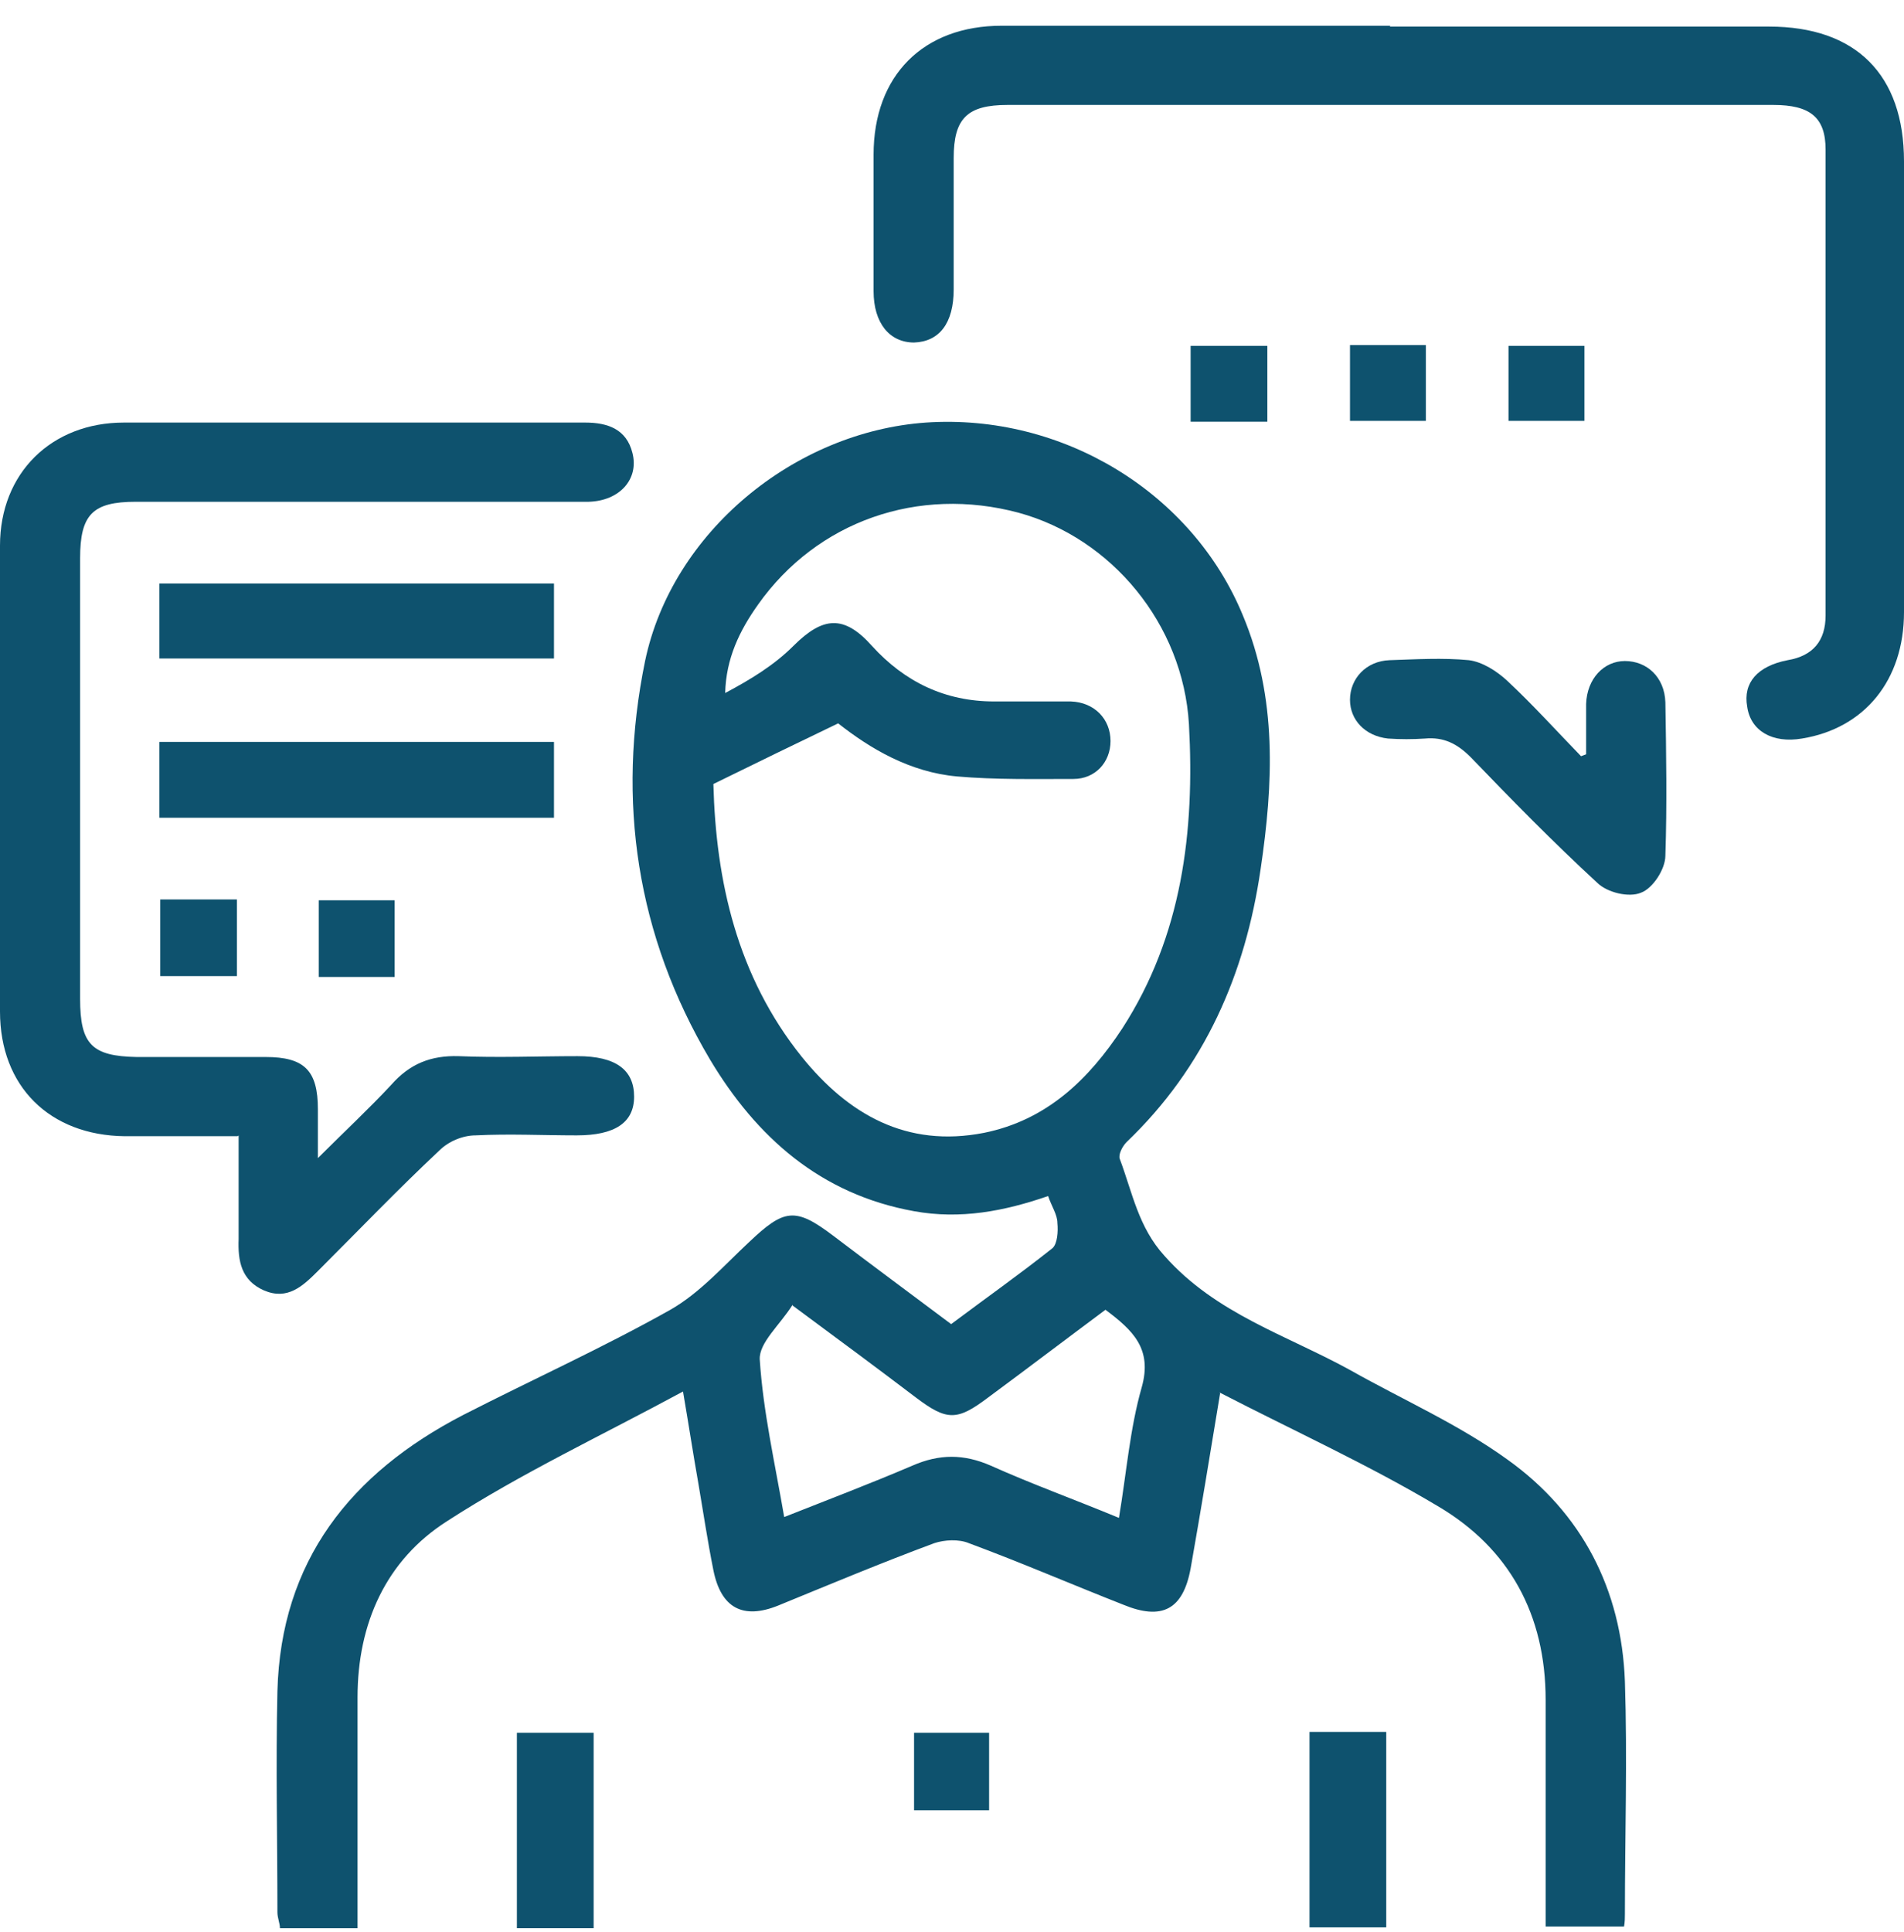 <svg width="70" height="71" viewBox="0 0 70 71" fill="none" xmlns="http://www.w3.org/2000/svg">
<path d="M44.858 51.205C44.486 53.465 44.145 55.54 43.773 57.646C43.494 59.163 42.719 59.566 41.293 58.977C39.402 58.234 37.542 57.429 35.62 56.717C35.248 56.562 34.721 56.593 34.349 56.717C32.427 57.429 30.505 58.234 28.614 59.008C27.312 59.535 26.506 59.101 26.227 57.708C26.01 56.624 25.855 55.571 25.669 54.487C25.483 53.434 25.328 52.413 25.111 51.143C22.135 52.753 19.159 54.147 16.431 55.912C14.198 57.336 13.145 59.659 13.145 62.384C13.145 64.892 13.145 67.431 13.145 69.94C13.145 70.249 13.145 70.528 13.145 70.869H10.292C10.292 70.683 10.199 70.497 10.199 70.28C10.199 67.586 10.137 64.892 10.199 62.167C10.323 57.367 12.896 54.147 17.02 52.01C19.562 50.709 22.166 49.533 24.646 48.139C25.731 47.52 26.599 46.529 27.529 45.662C28.831 44.423 29.234 44.361 30.629 45.414C32.055 46.498 33.481 47.551 34.969 48.666C36.209 47.737 37.48 46.839 38.689 45.879C38.875 45.724 38.906 45.259 38.875 44.95C38.875 44.64 38.658 44.33 38.534 43.959C36.922 44.516 35.31 44.826 33.605 44.516C30.164 43.897 27.808 41.791 26.103 38.942C23.406 34.39 22.662 29.435 23.716 24.295C24.708 19.557 29.203 15.872 34.039 15.531C39.061 15.191 43.835 18.101 45.695 22.622C46.966 25.657 46.811 28.816 46.346 31.944C45.788 35.783 44.3 39.221 41.417 41.977C41.262 42.132 41.107 42.441 41.169 42.596C41.634 43.835 41.851 45.104 42.812 46.157C44.703 48.294 47.307 49.068 49.663 50.369C51.586 51.453 53.632 52.351 55.43 53.651C58.158 55.602 59.615 58.42 59.739 61.795C59.832 64.644 59.739 67.493 59.739 70.342C59.739 70.497 59.739 70.621 59.708 70.807H56.825C56.825 70.497 56.825 70.156 56.825 69.847C56.825 67.4 56.825 64.923 56.825 62.477C56.825 59.349 55.492 56.903 52.857 55.354C50.315 53.837 47.586 52.598 44.827 51.174L44.858 51.205ZM26.227 28.816C26.32 32.377 27.095 35.876 29.482 38.849C31.187 40.955 33.326 42.194 36.178 41.636C38.472 41.172 40.022 39.685 41.262 37.796C43.463 34.39 43.928 30.55 43.711 26.617C43.494 22.932 40.859 19.774 37.449 18.845C33.76 17.854 30.04 19.154 27.87 22.22C27.188 23.18 26.692 24.202 26.661 25.471C27.591 24.976 28.459 24.45 29.172 23.737C30.257 22.654 31.032 22.592 32.055 23.737C33.264 25.069 34.752 25.781 36.55 25.781C37.48 25.781 38.441 25.781 39.371 25.781C40.239 25.812 40.828 26.431 40.828 27.237C40.828 28.011 40.27 28.63 39.464 28.63C38.038 28.63 36.612 28.661 35.186 28.537C33.45 28.382 31.993 27.515 30.815 26.586C29.265 27.329 27.87 28.011 26.289 28.785L26.227 28.816ZM29.141 47.953C28.676 48.697 27.901 49.347 27.932 49.966C28.056 51.886 28.49 53.775 28.831 55.757C30.474 55.107 32.024 54.518 33.543 53.868C34.535 53.434 35.434 53.434 36.426 53.868C37.945 54.549 39.495 55.107 41.138 55.788C41.417 54.116 41.541 52.505 41.975 50.988C42.378 49.564 41.634 48.882 40.642 48.139C39.185 49.223 37.759 50.307 36.333 51.36C35.186 52.227 34.814 52.227 33.667 51.36C32.241 50.276 30.815 49.223 29.141 47.984V47.953Z" fill="#0E526E"/>
<path d="M8.742 41.76C7.254 41.76 5.921 41.76 4.588 41.76C1.829 41.729 0 39.933 0 37.177C0 31.479 0 25.781 0 20.052C0 17.389 1.891 15.531 4.557 15.531C10.199 15.531 15.841 15.531 21.515 15.531C22.352 15.531 23.034 15.779 23.251 16.646C23.499 17.606 22.786 18.411 21.639 18.442C19.872 18.442 18.105 18.442 16.368 18.442C12.586 18.442 8.773 18.442 4.991 18.442C3.41 18.442 2.945 18.907 2.945 20.517C2.945 25.905 2.945 31.324 2.945 36.712C2.945 38.385 3.379 38.818 5.022 38.849C6.603 38.849 8.184 38.849 9.765 38.849C11.191 38.849 11.687 39.345 11.687 40.769C11.687 41.265 11.687 41.791 11.687 42.565C12.71 41.543 13.578 40.738 14.384 39.871C15.066 39.097 15.841 38.787 16.864 38.818C18.322 38.88 19.779 38.818 21.235 38.818C22.631 38.818 23.313 39.314 23.313 40.305C23.313 41.265 22.6 41.729 21.205 41.729C19.965 41.729 18.724 41.667 17.485 41.729C17.02 41.729 16.492 41.946 16.151 42.286C14.632 43.711 13.175 45.228 11.687 46.715C11.129 47.272 10.571 47.799 9.703 47.427C8.866 47.055 8.742 46.343 8.773 45.538C8.773 44.299 8.773 43.061 8.773 41.729L8.742 41.76Z" fill="#0E526E"/>
<path d="M51.09 0.977C55.74 0.977 60.39 0.977 65.04 0.977C68.233 0.977 70 2.742 70 5.931C70 11.444 70 16.987 70 22.499C70 25.007 68.543 26.772 66.249 27.144C65.164 27.329 64.358 26.865 64.234 25.967C64.079 25.1 64.606 24.48 65.722 24.264C66.652 24.109 67.117 23.552 67.117 22.622C67.117 16.925 67.117 11.227 67.117 5.498C67.117 4.321 66.559 3.857 65.195 3.857C59.15 3.857 53.105 3.857 47.06 3.857C43.712 3.857 40.363 3.857 37.046 3.857C35.558 3.857 35.062 4.352 35.062 5.808C35.062 7.418 35.062 9.028 35.062 10.638C35.062 11.877 34.535 12.558 33.605 12.589C32.706 12.589 32.117 11.877 32.117 10.7C32.117 9.028 32.117 7.356 32.117 5.684C32.117 2.773 33.946 0.946 36.829 0.946C41.603 0.946 46.377 0.946 51.121 0.946L51.09 0.977Z" fill="#0E526E"/>
<path d="M58.313 27.763C58.313 27.144 58.313 26.524 58.313 25.874C58.344 24.945 58.964 24.295 59.739 24.295C60.545 24.295 61.196 24.883 61.227 25.812C61.258 27.701 61.289 29.59 61.227 31.448C61.227 31.944 60.762 32.656 60.328 32.811C59.894 32.996 59.088 32.811 58.715 32.439C57.103 30.953 55.584 29.404 54.065 27.825C53.569 27.33 53.073 27.082 52.391 27.144C51.926 27.175 51.492 27.175 51.027 27.144C50.19 27.051 49.632 26.462 49.632 25.719C49.632 24.945 50.221 24.295 51.089 24.264C52.05 24.233 53.042 24.171 54.004 24.264C54.499 24.326 55.026 24.666 55.398 25.007C56.359 25.905 57.227 26.865 58.127 27.794L58.374 27.701L58.313 27.763Z" fill="#0E526E"/>
<path d="M20.367 21.446V24.202H5.859V21.446H20.367Z" fill="#0E526E"/>
<path d="M20.367 27.268V30.055H5.859V27.268H20.367Z" fill="#0E526E"/>
<path d="M19.003 63.685H21.825V70.869H19.003V63.685Z" fill="#0E526E"/>
<path d="M48.144 63.654H50.965V70.838H48.144V63.654Z" fill="#0E526E"/>
<path d="M46.594 15.5H43.773V12.713H46.594V15.5Z" fill="#0E526E"/>
<path d="M49.632 12.682H52.422V15.469H49.632V12.682Z" fill="#0E526E"/>
<path d="M55.46 15.469V12.713H58.251V15.469H55.46Z" fill="#0E526E"/>
<path d="M5.89 33.058H8.711V35.876H5.89V33.058Z" fill="#0E526E"/>
<path d="M14.509 35.907H11.719V33.089H14.509V35.907Z" fill="#0E526E"/>
<path d="M36.364 66.534H33.605V63.685H36.364V66.534Z" fill="#0E526E"/>
</svg>
